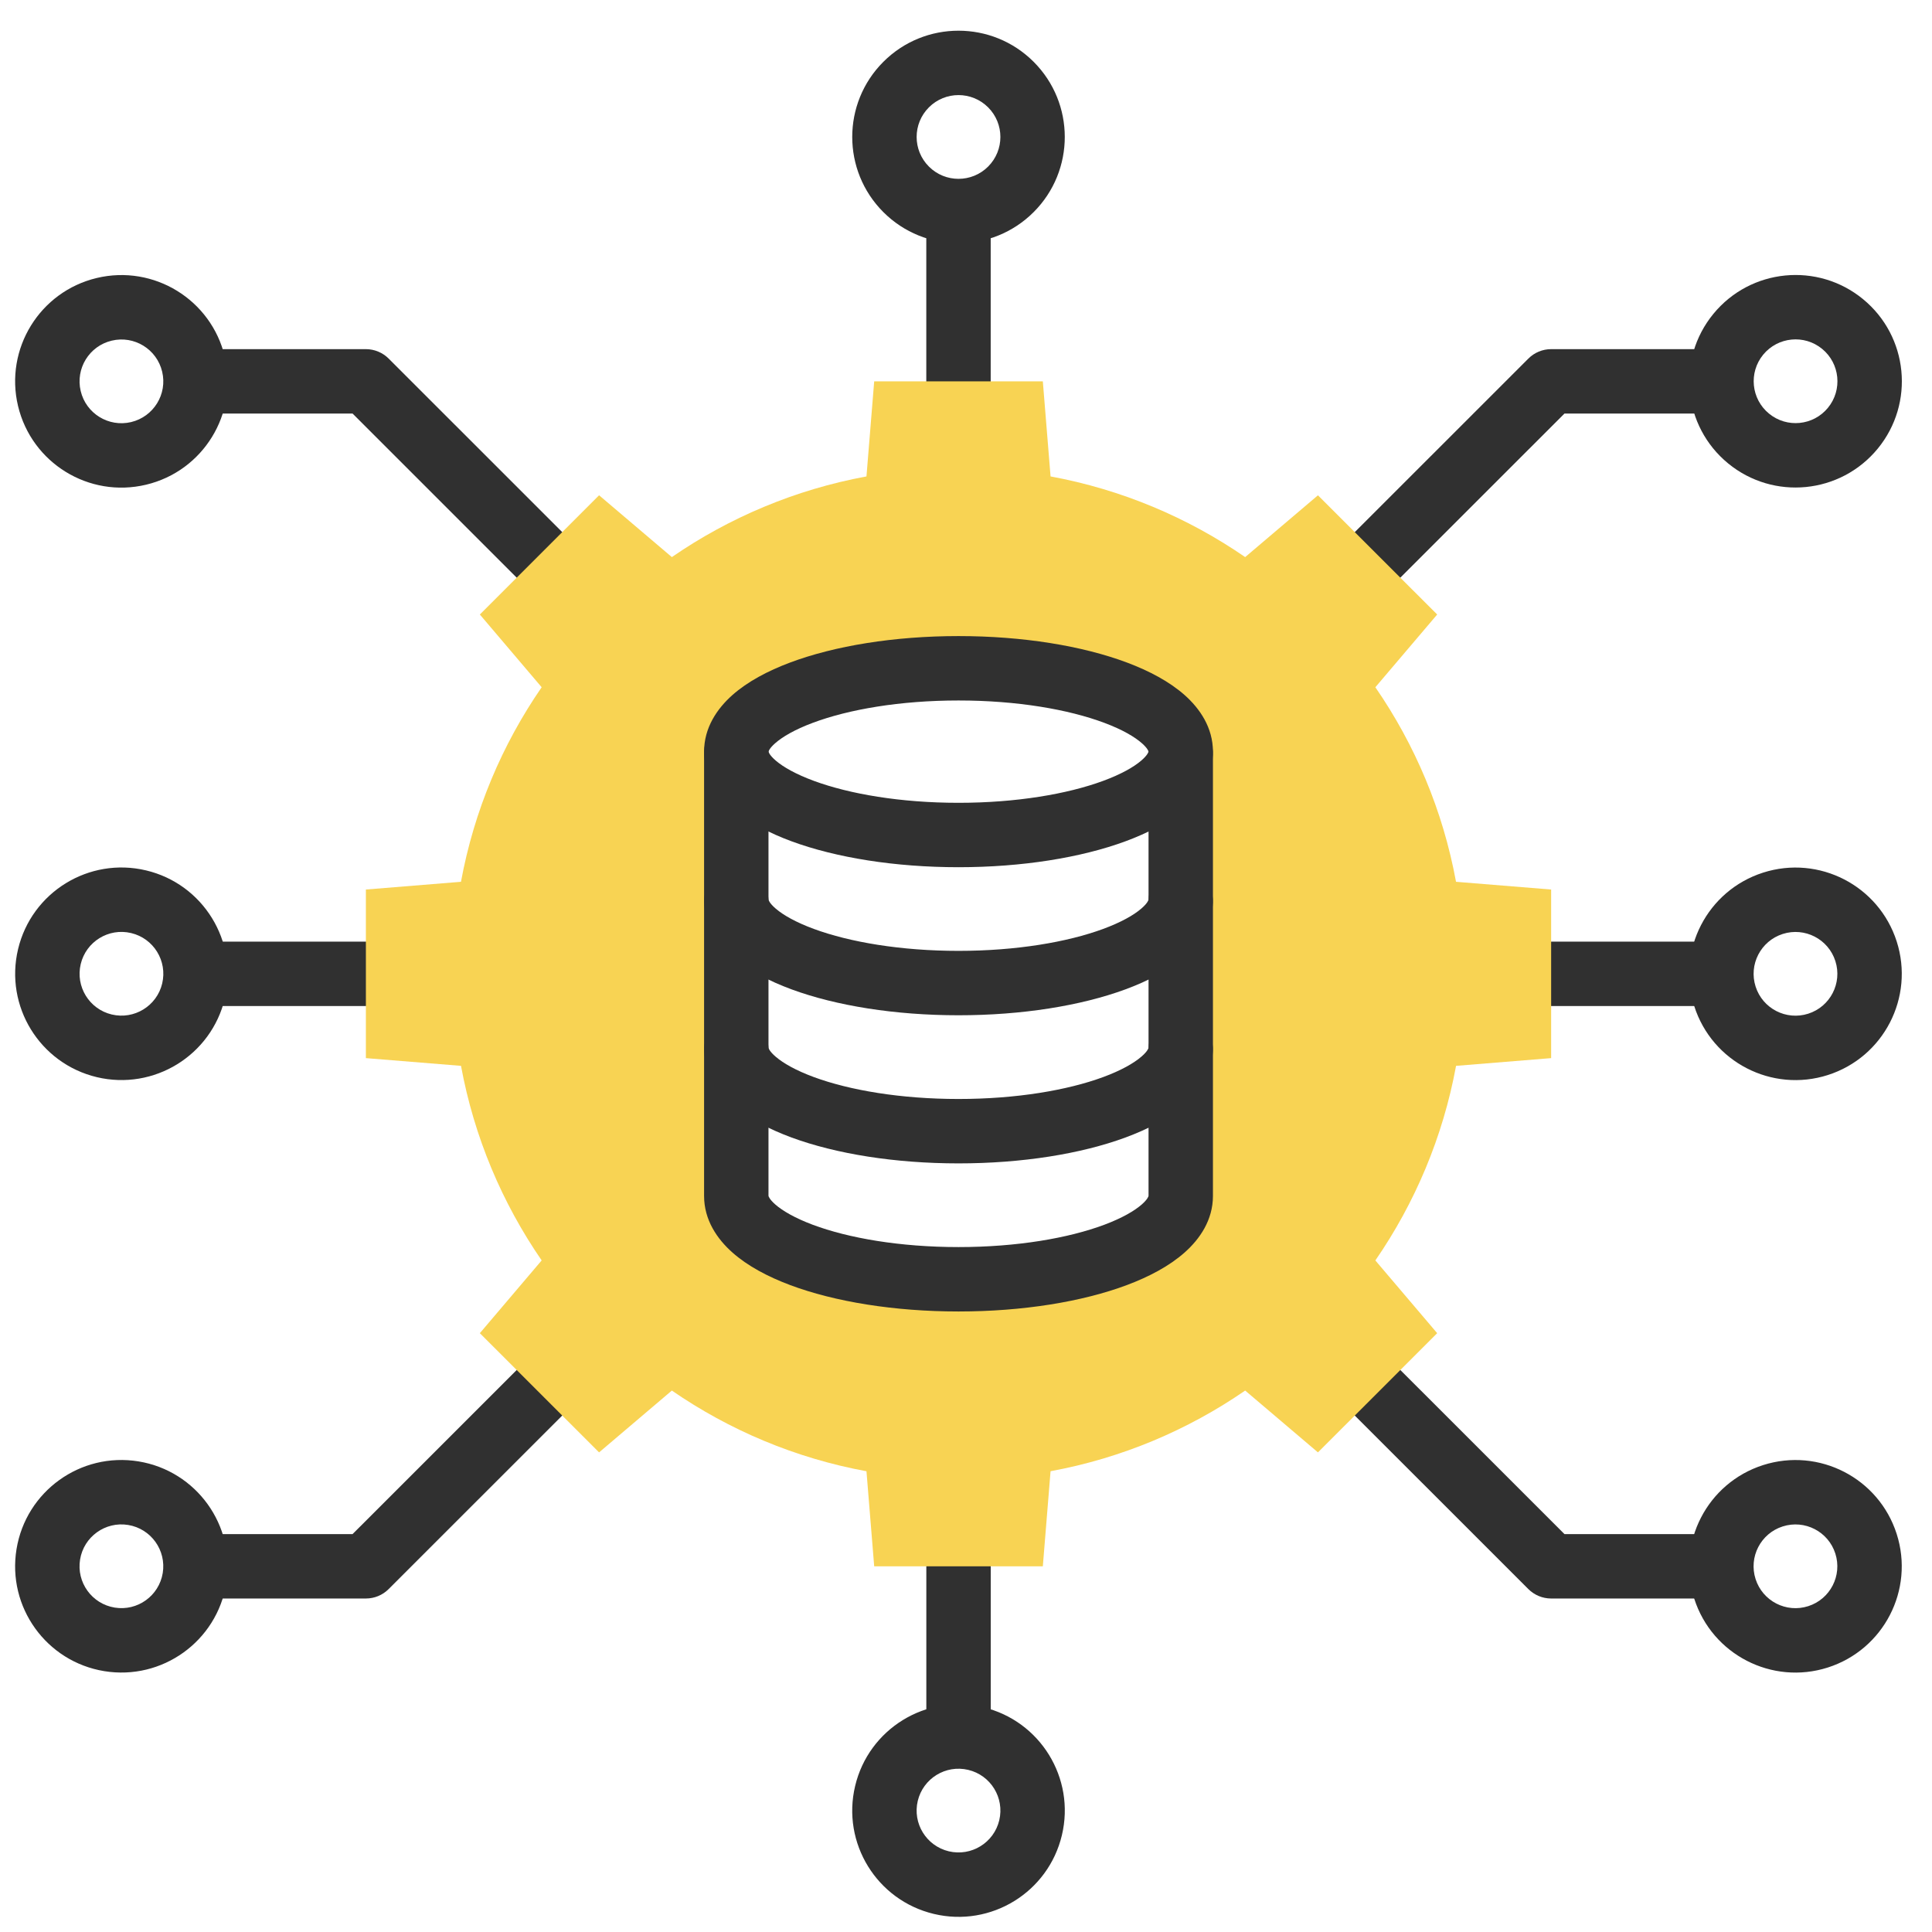 <?xml version="1.0" encoding="UTF-8"?>
<svg xmlns="http://www.w3.org/2000/svg" width="60" height="60" viewBox="0 0 60 60" fill="none">
  <g clip-path="url(#clip0_2794_2658)">
    <path fill-rule="evenodd" clip-rule="evenodd" d="M55.364 29.005C54.68 29.224 54.303 29.956 54.522 30.639C54.74 31.323 55.472 31.7 56.157 31.481C56.841 31.262 57.218 30.53 56.999 29.847C56.78 29.163 56.048 28.786 55.364 29.005ZM52.617 31.248C52.061 29.512 53.019 27.655 54.755 27.1C56.49 26.545 58.348 27.502 58.904 29.238C59.459 30.973 58.502 32.831 56.766 33.386C55.03 33.941 53.172 32.984 52.617 31.248Z" fill="#303030"></path>
    <path fill-rule="evenodd" clip-rule="evenodd" d="M28.848 3.334C28.34 3.842 28.34 4.665 28.848 5.173C29.355 5.681 30.179 5.681 30.687 5.173C31.195 4.665 31.195 3.842 30.687 3.334C30.179 2.826 29.355 2.826 28.848 3.334ZM27.433 6.587C26.145 5.298 26.145 3.209 27.433 1.92C28.722 0.631 30.812 0.631 32.101 1.92C33.39 3.209 33.39 5.298 32.101 6.587C30.812 7.876 28.722 7.876 27.433 6.587Z" fill="#303030"></path>
    <path fill-rule="evenodd" clip-rule="evenodd" d="M2.507 29.94C2.34 30.638 2.772 31.34 3.471 31.506C4.169 31.672 4.871 31.241 5.037 30.543C5.203 29.844 4.772 29.143 4.073 28.977C3.374 28.81 2.673 29.242 2.507 29.94ZM3.007 33.452C1.234 33.029 0.139 31.25 0.561 29.477C0.983 27.704 2.764 26.609 4.537 27.031C6.31 27.453 7.405 29.233 6.983 31.006C6.56 32.779 4.78 33.874 3.007 33.452Z" fill="#303030"></path>
    <path fill-rule="evenodd" clip-rule="evenodd" d="M28.502 55.928C28.336 56.626 28.767 57.327 29.466 57.494C30.165 57.66 30.866 57.229 31.033 56.53C31.199 55.832 30.768 55.131 30.069 54.965C29.37 54.798 28.669 55.23 28.502 55.928ZM29.003 59.439C27.23 59.017 26.134 57.238 26.557 55.465C26.979 53.691 28.759 52.597 30.532 53.019C32.305 53.441 33.401 55.221 32.978 56.994C32.556 58.767 30.776 59.862 29.003 59.439Z" fill="#303030"></path>
    <path fill-rule="evenodd" clip-rule="evenodd" d="M54.757 11.015C54.302 11.571 54.383 12.39 54.938 12.845C55.493 13.301 56.313 13.22 56.768 12.665C57.224 12.11 57.143 11.29 56.588 10.835C56.033 10.379 55.213 10.46 54.757 11.015ZM53.669 14.392C52.26 13.236 52.055 11.156 53.211 9.747C54.367 8.338 56.447 8.133 57.857 9.289C59.266 10.445 59.471 12.524 58.315 13.933C57.158 15.342 55.078 15.548 53.669 14.392Z" fill="#303030"></path>
    <path fill-rule="evenodd" clip-rule="evenodd" d="M2.487 48.432C2.371 49.141 2.852 49.809 3.561 49.925C4.27 50.041 4.938 49.56 5.054 48.852C5.169 48.143 4.689 47.475 3.98 47.359C3.271 47.243 2.602 47.724 2.487 48.432ZM3.238 51.899C1.439 51.605 0.219 49.909 0.513 48.11C0.807 46.311 2.504 45.091 4.302 45.385C6.101 45.679 7.321 47.375 7.028 49.174C6.734 50.973 5.037 52.192 3.238 51.899Z" fill="#303030"></path>
    <path fill-rule="evenodd" clip-rule="evenodd" d="M47.465 11.136C47.652 10.949 47.906 10.843 48.172 10.843H53.305C53.857 10.843 54.305 11.291 54.305 11.843C54.305 12.396 53.857 12.843 53.305 12.843H48.586L42.403 19.025C42.012 19.415 41.379 19.415 40.988 19.025C40.598 18.634 40.598 18.001 40.989 17.61L47.465 11.136Z" fill="#303030"></path>
    <path fill-rule="evenodd" clip-rule="evenodd" d="M18.834 41.174C19.224 41.564 19.224 42.198 18.834 42.588L12.07 49.35C11.883 49.538 11.628 49.643 11.363 49.643H6.23C5.678 49.643 5.23 49.195 5.23 48.643C5.23 48.09 5.678 47.643 6.23 47.643H10.949L17.42 41.174C17.81 40.783 18.444 40.783 18.834 41.174Z" fill="#303030"></path>
    <path fill-rule="evenodd" clip-rule="evenodd" d="M45.349 30.243C45.349 29.691 45.797 29.243 46.349 29.243H53.042C53.595 29.243 54.042 29.691 54.042 30.243C54.042 30.795 53.595 31.243 53.042 31.243H46.349C45.797 31.243 45.349 30.795 45.349 30.243Z" fill="#303030"></path>
    <path fill-rule="evenodd" clip-rule="evenodd" d="M29.767 5.973C30.32 5.973 30.767 6.421 30.767 6.973V14.642C30.767 15.195 30.32 15.642 29.767 15.642C29.215 15.642 28.767 15.195 28.767 14.642V6.973C28.767 6.421 29.215 5.973 29.767 5.973Z" fill="#303030"></path>
    <path fill-rule="evenodd" clip-rule="evenodd" d="M5.492 30.243C5.492 29.691 5.94 29.243 6.492 29.243H12.726C13.278 29.243 13.726 29.691 13.726 30.243C13.726 30.795 13.278 31.243 12.726 31.243H6.492C5.94 31.243 5.492 30.795 5.492 30.243Z" fill="#303030"></path>
    <path fill-rule="evenodd" clip-rule="evenodd" d="M29.768 45.187C30.32 45.187 30.768 45.634 30.768 46.187V53.511C30.768 54.063 30.32 54.511 29.768 54.511C29.215 54.511 28.768 54.063 28.768 53.511V46.187C28.768 45.634 29.215 45.187 29.768 45.187Z" fill="#303030"></path>
    <path fill-rule="evenodd" clip-rule="evenodd" d="M55.363 47.405C54.679 47.623 54.302 48.355 54.521 49.039C54.74 49.723 55.471 50.1 56.156 49.881C56.84 49.662 57.217 48.93 56.998 48.247C56.779 47.563 56.048 47.186 55.363 47.405ZM52.616 49.648C52.061 47.912 53.018 46.055 54.754 45.5C56.49 44.945 58.347 45.901 58.903 47.637C59.459 49.373 58.501 51.23 56.765 51.786C55.029 52.341 53.172 51.384 52.616 49.648Z" fill="#303030"></path>
    <path fill-rule="evenodd" clip-rule="evenodd" d="M3.47 10.579C2.771 10.745 2.34 11.446 2.506 12.144C2.672 12.843 3.373 13.274 4.072 13.108C4.771 12.941 5.203 12.24 5.036 11.542C4.87 10.844 4.169 10.412 3.47 10.579ZM0.56 12.608C0.138 10.835 1.233 9.055 3.006 8.633C4.779 8.211 6.559 9.305 6.982 11.079C7.404 12.852 6.309 14.631 4.536 15.053C2.763 15.476 0.983 14.381 0.56 12.608Z" fill="#303030"></path>
    <path fill-rule="evenodd" clip-rule="evenodd" d="M40.384 40.857C40.775 40.467 41.408 40.467 41.799 40.857L48.586 47.643H53.305C53.857 47.643 54.305 48.09 54.305 48.643C54.305 49.195 53.857 49.643 53.305 49.643H48.171C47.906 49.643 47.652 49.537 47.464 49.35L40.385 42.272C39.994 41.881 39.994 41.248 40.384 40.857Z" fill="#303030"></path>
    <path fill-rule="evenodd" clip-rule="evenodd" d="M5.23 11.843C5.23 11.291 5.678 10.843 6.23 10.843H11.363C11.628 10.843 11.883 10.949 12.07 11.136L18.661 17.726C19.052 18.116 19.052 18.749 18.662 19.14C18.271 19.53 17.638 19.53 17.247 19.14L10.949 12.843H6.23C5.678 12.843 5.23 12.396 5.23 11.843Z" fill="#303030"></path>
    <path fill-rule="evenodd" clip-rule="evenodd" d="M36.669 23.343V37.143C36.669 38.572 33.579 39.73 29.768 39.73C25.956 39.73 22.866 38.572 22.866 37.143V23.343C22.866 21.914 25.956 20.756 29.768 20.756C33.579 20.756 36.669 21.914 36.669 23.343ZM38.67 17.301C36.887 16.073 34.838 15.203 32.626 14.796L32.386 11.843H27.149L26.909 14.796C24.698 15.203 22.648 16.073 20.865 17.301L18.605 15.381L14.902 19.084L16.822 21.343C15.593 23.125 14.723 25.174 14.316 27.385L11.363 27.625V32.861L14.317 33.101C14.724 35.312 15.594 37.36 16.822 39.143L14.902 41.403L18.605 45.105L20.865 43.185C22.648 44.414 24.698 45.284 26.909 45.691L27.149 48.643H32.386L32.626 45.69C34.838 45.283 36.887 44.413 38.67 43.185L40.93 45.105L44.633 41.403L42.713 39.144C43.942 37.361 44.812 35.312 45.219 33.101L48.172 32.861V27.625L45.218 27.385C44.812 25.174 43.942 23.125 42.713 21.343L44.633 19.084L40.93 15.382L38.67 17.301Z" fill="#F8D353"></path>
    <path fill-rule="evenodd" clip-rule="evenodd" d="M23.866 27.938C23.839 27.388 23.371 26.962 22.82 26.988C22.269 27.014 21.842 27.482 21.868 28.033C21.902 28.763 22.32 29.334 22.793 29.739C23.27 30.148 23.896 30.472 24.584 30.726C25.967 31.235 27.797 31.53 29.767 31.53C31.737 31.53 33.568 31.235 34.95 30.726C35.639 30.472 36.264 30.148 36.742 29.739C37.215 29.334 37.633 28.763 37.667 28.033C37.693 27.482 37.266 27.014 36.715 26.988C36.163 26.962 35.696 27.388 35.669 27.938C35.667 27.951 35.641 28.049 35.441 28.22C35.207 28.421 34.817 28.643 34.259 28.849C33.149 29.258 31.562 29.53 29.767 29.53C27.973 29.53 26.386 29.258 25.276 28.849C24.717 28.643 24.328 28.421 24.093 28.22C23.894 28.049 23.868 27.951 23.866 27.938Z" fill="#303030"></path>
    <path fill-rule="evenodd" clip-rule="evenodd" d="M23.866 23.348C23.866 23.348 23.866 23.347 23.866 23.345C23.866 23.347 23.866 23.348 23.866 23.348ZM23.866 23.344C23.87 23.326 23.898 23.237 24.072 23.083C24.297 22.884 24.68 22.658 25.239 22.449C26.349 22.032 27.95 21.754 29.768 21.754C31.585 21.754 33.186 22.032 34.297 22.449C34.856 22.658 35.239 22.884 35.464 23.083C35.638 23.237 35.666 23.326 35.669 23.344V37.139C35.666 37.158 35.638 37.246 35.464 37.401C35.239 37.6 34.856 37.825 34.297 38.035C33.186 38.451 31.585 38.729 29.768 38.729C27.95 38.729 26.349 38.451 25.238 38.035C24.68 37.825 24.297 37.6 24.072 37.401C23.898 37.246 23.87 37.158 23.866 37.139V23.344ZM23.866 37.136C23.866 37.136 23.866 37.137 23.866 37.139C23.866 37.137 23.866 37.136 23.866 37.136ZM35.67 37.136C35.67 37.136 35.67 37.137 35.669 37.139C35.669 37.137 35.67 37.136 35.67 37.136ZM35.67 23.348C35.67 23.348 35.669 23.347 35.669 23.345C35.67 23.347 35.67 23.348 35.67 23.348ZM24.537 20.576C25.924 20.056 27.774 19.754 29.768 19.754C31.762 19.754 33.611 20.056 34.999 20.576C35.689 20.835 36.317 21.167 36.79 21.586C37.262 22.005 37.669 22.596 37.669 23.342V37.142C37.669 37.888 37.262 38.479 36.79 38.897C36.317 39.317 35.689 39.649 34.999 39.908C33.611 40.428 31.762 40.729 29.768 40.729C27.774 40.729 25.924 40.428 24.536 39.908C23.846 39.649 23.218 39.317 22.745 38.897C22.273 38.479 21.866 37.888 21.866 37.142V23.342C21.866 22.596 22.273 22.005 22.745 21.586C23.218 21.167 23.846 20.835 24.537 20.576Z" fill="#303030"></path>
    <path fill-rule="evenodd" clip-rule="evenodd" d="M23.866 23.34C23.839 22.79 23.371 22.364 22.82 22.39C22.269 22.415 21.842 22.884 21.868 23.435C21.902 24.165 22.32 24.736 22.793 25.141C23.27 25.55 23.896 25.874 24.584 26.128C25.967 26.637 27.797 26.932 29.767 26.932C31.737 26.932 33.568 26.637 34.95 26.128C35.639 25.874 36.264 25.55 36.742 25.141C37.215 24.736 37.633 24.165 37.667 23.435C37.693 22.884 37.266 22.416 36.715 22.39C36.163 22.364 35.696 22.789 35.669 23.34C35.667 23.353 35.641 23.451 35.441 23.622C35.207 23.823 34.817 24.045 34.259 24.251C33.149 24.66 31.562 24.932 29.767 24.932C27.973 24.932 26.386 24.66 25.276 24.251C24.717 24.045 24.328 23.823 24.093 23.622C23.894 23.451 23.868 23.353 23.866 23.34Z" fill="#303030"></path>
    <path fill-rule="evenodd" clip-rule="evenodd" d="M23.866 32.539C23.839 31.988 23.371 31.563 22.82 31.588C22.269 31.614 21.842 32.082 21.868 32.634C21.902 33.364 22.32 33.935 22.793 34.34C23.27 34.748 23.896 35.073 24.584 35.327C25.967 35.836 27.797 36.13 29.767 36.13C31.737 36.13 33.568 35.836 34.95 35.327C35.639 35.073 36.264 34.748 36.742 34.34C37.215 33.935 37.633 33.364 37.667 32.634C37.693 32.082 37.266 31.614 36.715 31.588C36.163 31.563 35.696 31.988 35.669 32.539C35.667 32.552 35.641 32.65 35.441 32.82C35.207 33.021 34.817 33.244 34.259 33.45C33.149 33.859 31.562 34.13 29.767 34.13C27.973 34.13 26.386 33.859 25.276 33.45C24.717 33.244 24.328 33.021 24.093 32.82C23.894 32.65 23.868 32.552 23.866 32.539Z" fill="#303030"></path>
  </g>
  <defs>
    <clipPath id="clip0_2794_2658">
      <rect width="60" height="60" fill="white"></rect>
    </clipPath>
  </defs>
</svg>
